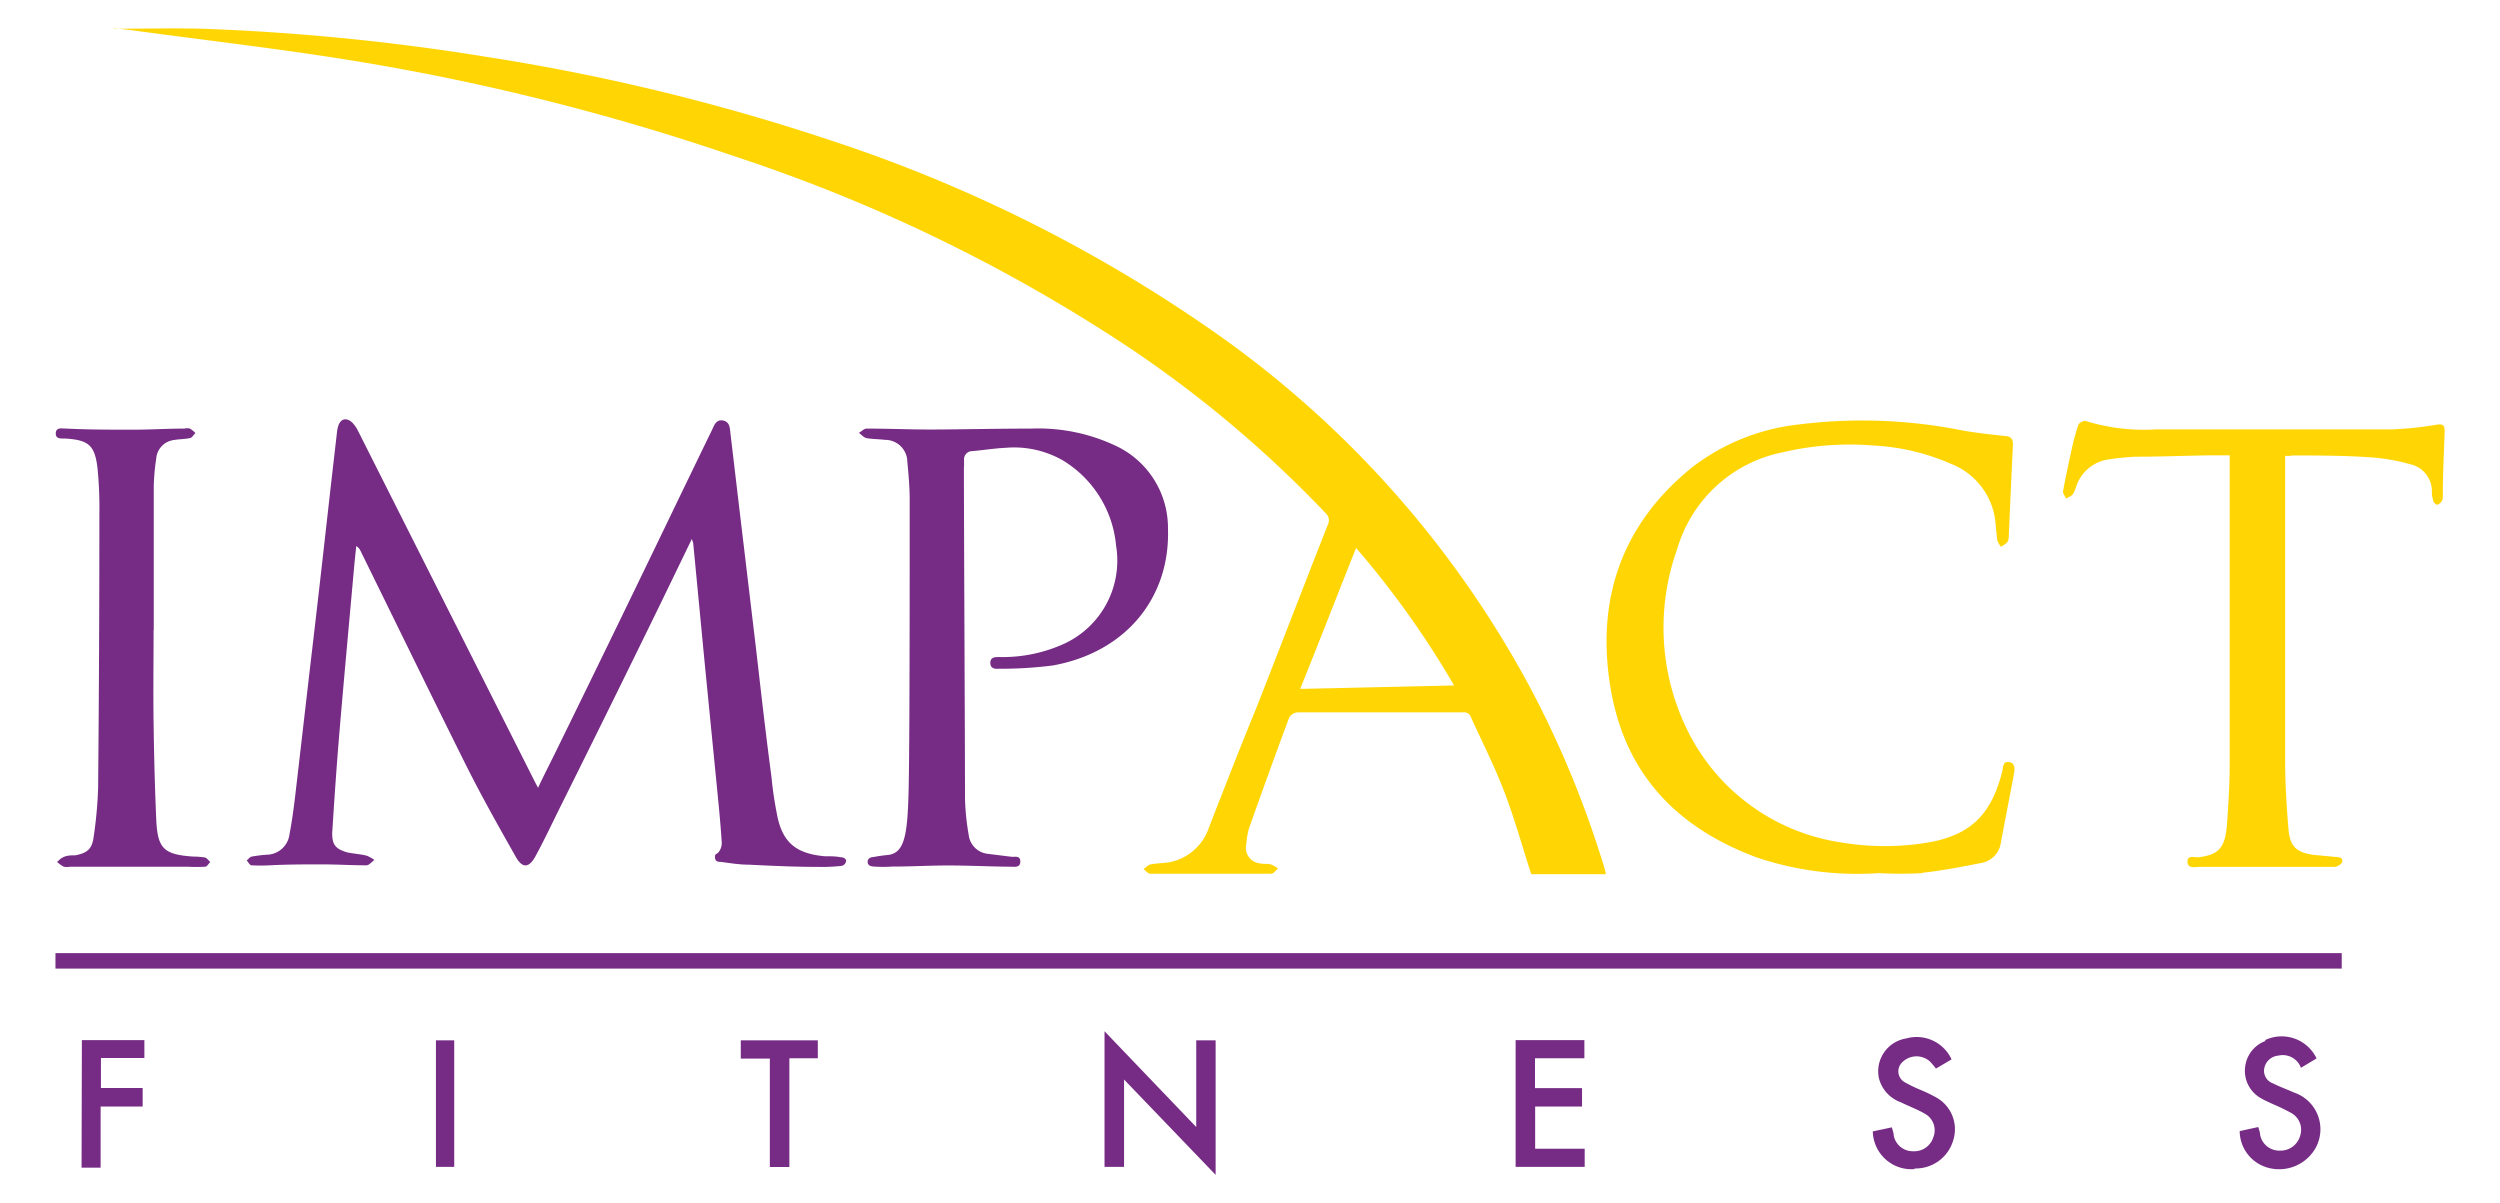 <svg id="Layer_1" data-name="Layer 1" xmlns="http://www.w3.org/2000/svg" viewBox="0 0 160 77"><defs><style>.cls-1{fill:#ffd603;}.cls-2{fill:#762b85;}</style></defs><path class="cls-1" d="M146.62,29.15c1.7,0,3.4,0,5.09.12a12.29,12.29,0,0,1,2.54.44,1.77,1.77,0,0,1,1.39,1.8,1.84,1.84,0,0,0,.09.53c0,.11.16.26.25.26s.22-.12.29-.22a.5.5,0,0,0,.07-.3c0-1.39.07-2.79.12-4.18,0-.41-.13-.48-.51-.42a22.6,22.6,0,0,1-2.84.3q-7.55,0-15.1,0a12.67,12.67,0,0,1-4.57-.55c-.1,0-.38.13-.42.25-.17.51-.31,1-.43,1.57-.2.9-.39,1.8-.56,2.71,0,.13.13.29.19.44a1.39,1.39,0,0,0,.43-.25,2.54,2.54,0,0,0,.25-.58,2.55,2.55,0,0,1,2-1.66,17.2,17.2,0,0,1,1.76-.18c1.64,0,3.27-.07,4.91-.09h1.13v.38c0,6.46,0,12.92,0,19.38,0,1.27-.08,2.54-.17,3.81-.11,1.53-.5,2-1.86,2.16-.24,0-.7-.15-.67.3s.49.31.77.31l6.5,0c.71,0,1.42,0,2.13,0,.18,0,.47-.18.5-.32.06-.32-.25-.3-.47-.32l-1.27-.12c-1.16-.13-1.61-.52-1.7-1.68-.12-1.45-.21-2.9-.21-4.35,0-6.34,0-12.67,0-19v-.51a2.89,2.89,0,0,1,.39,0M123,55.86c1.26-.13,2.51-.38,3.75-.62a1.54,1.54,0,0,0,1.31-1.33c.27-1.46.56-2.91.83-4.37.06-.32.09-.71-.32-.77s-.36.36-.43.62c-.62,2.39-1.71,4-4.69,4.52a16.75,16.75,0,0,1-5.65,0,13.1,13.1,0,0,1-9.91-7.39,14.88,14.88,0,0,1-.55-11.38,8.84,8.84,0,0,1,6.78-6.2,18.68,18.68,0,0,1,5.73-.43,14.17,14.17,0,0,1,5,1.17,4.51,4.51,0,0,1,2.74,3.07c.15.6.15,1.23.24,1.84a1.48,1.48,0,0,0,.23.4,1.77,1.77,0,0,0,.41-.29.8.8,0,0,0,.09-.39c.09-1.95.17-3.9.27-5.85,0-.39-.14-.53-.52-.56-.89-.09-1.78-.19-2.66-.34a32.63,32.63,0,0,0-10.48-.4,13.65,13.65,0,0,0-6.84,2.72c-4.5,3.62-6.17,8.39-5.28,14s4.23,9.08,9.39,11a20.18,20.18,0,0,0,7.79,1,26.34,26.34,0,0,0,2.81,0M83.22,44.09l9.84-.22a58,58,0,0,0-6.27-8.8c-1.2,3-2.36,6-3.57,9M7.3,1.84c1.89,0,3.79-.05,5.68,0a145.59,145.59,0,0,1,18.16,1.8A135.07,135.07,0,0,1,53.21,9a93.78,93.78,0,0,1,24.3,12.11A65.55,65.55,0,0,1,98.15,44.42a64.68,64.68,0,0,1,4.53,11.12,4.11,4.11,0,0,1,.1.41H98c-.58-1.79-1.07-3.57-1.73-5.29s-1.42-3.18-2.13-4.76a.45.45,0,0,0-.48-.31c-3.53,0-7.06,0-10.6,0a.69.69,0,0,0-.55.33c-.88,2.35-1.73,4.72-2.57,7.08a4.57,4.57,0,0,0-.17,1,1,1,0,0,0,.9,1.26c.23.05.46,0,.68.07a1.87,1.87,0,0,1,.45.26c-.15.11-.29.32-.44.33-.44,0-.88,0-1.32,0H75.12c-.5,0-1,0-1.5,0-.15,0-.29-.2-.44-.3.15-.1.3-.27.47-.3.4-.08.81-.07,1.21-.14a3.34,3.34,0,0,0,2.53-2.27c1-2.55,2-5.14,3.06-7.71,1.51-3.86,3-7.73,4.52-11.59a.63.63,0,0,0-.14-.78A74.83,74.83,0,0,0,72.36,22.31,104.92,104.92,0,0,0,47,10,149.3,149.3,0,0,0,22.45,3.86C17.76,3.1,13,2.56,8.32,1.92l-1-.11v0"/><rect class="cls-2" x="3.55" y="61" width="146.32" height="0.99"/><path class="cls-2" d="M9.84,40.33q0-4.59,0-9.18A13.77,13.77,0,0,1,10,29.34a1.29,1.29,0,0,1,1.14-1.18c.33-.06.67-.05,1-.12.14,0,.24-.21.37-.32a1.86,1.86,0,0,0-.35-.29.72.72,0,0,0-.36,0c-1.09,0-2.18.07-3.27.07-1.43,0-2.85,0-4.27-.07-.27,0-.68-.11-.69.3s.39.32.67.34c1.44.1,1.83.44,2,1.89a25.48,25.48,0,0,1,.12,2.9q0,8.77-.08,17.55A27.37,27.37,0,0,1,6,53.52c-.1.8-.38,1.06-1.17,1.22-.25,0-.52,0-.76.11s-.28.21-.42.31a2.13,2.13,0,0,0,.43.31,1.11,1.11,0,0,0,.41,0H12a10.57,10.57,0,0,0,1.13,0c.12,0,.22-.2.33-.3-.12-.1-.22-.26-.34-.29a5,5,0,0,0-.77-.06c-1.87-.13-2.27-.51-2.35-2.38-.09-2-.14-4.08-.17-6.13s0-4,0-6h0M61.7,29.87c0-.14,0-.27,0-.41a.53.53,0,0,1,.54-.59c.71-.06,1.41-.18,2.12-.21a6.27,6.27,0,0,1,3.67.81,7.13,7.13,0,0,1,3.4,5.46,5.86,5.86,0,0,1-3.26,6.24,9.47,9.47,0,0,1-4.22.88c-.26,0-.57,0-.57.37s.29.4.56.38a26.15,26.15,0,0,0,3.44-.21c4.74-.86,7.51-4.4,7.37-8.73a5.8,5.8,0,0,0-3.22-5.27A11.6,11.6,0,0,0,66,27.43c-2.12,0-4.24.05-6.36.06-1.39,0-2.78-.06-4.18-.06-.16,0-.32.18-.49.27.16.12.31.3.49.34.38.07.78.06,1.17.11a1.42,1.42,0,0,1,1.44,1.42c.08.81.15,1.63.15,2.45,0,6.19,0,15.77-.07,18.59s-.25,4-1.34,4.11a8.86,8.86,0,0,0-.9.13c-.14,0-.38.06-.38.31s.24.29.38.3a9.92,9.92,0,0,0,1.22,0c1.18,0,2.36-.07,3.54-.07,1.35,0,2.69.07,4,.08.25,0,.63.08.63-.33s-.35-.28-.59-.31l-1.53-.19A1.37,1.37,0,0,1,62,53.45a15.47,15.47,0,0,1-.24-2.35c0-3.54-.07-17.7-.07-21.23M34.42,50.45c.47-1,.92-1.86,1.36-2.77q4-8.16,7.93-16.33c.61-1.25,1.21-2.51,1.82-3.75.16-.32.27-.77.73-.69s.45.5.49.84c.21,1.75.41,3.49.62,5.24l1,8.39c.32,2.77.63,5.54,1,8.31a24.25,24.25,0,0,0,.41,2.69c.38,1.61,1.25,2.26,3,2.42.35,0,.7,0,1,.06.14,0,.37.06.37.24a.36.36,0,0,1-.32.32,11.86,11.86,0,0,1-1.58.06c-1.44,0-2.88-.07-4.32-.14-.6,0-1.2-.1-1.8-.18-.14,0-.35,0-.37-.27s.1-.2.22-.34a.94.94,0,0,0,.21-.65c-.07-1.12-.18-2.23-.29-3.35l-.78-7.91-.75-7.83c0-.08-.05-.16-.09-.32l-2,4.13Q39,45.34,35.68,52c-.46.94-.91,1.88-1.41,2.8-.42.77-.85.79-1.28,0-1.07-1.89-2.14-3.79-3.12-5.74-2.29-4.59-4.53-9.2-6.8-13.81a.67.67,0,0,0-.27-.3c-.06.57-.12,1.14-.17,1.72-.3,3.34-.61,6.69-.89,10-.19,2.22-.34,4.44-.48,6.66,0,.74.22,1,.95,1.22.42.09.84.11,1.25.21a2.06,2.06,0,0,1,.5.28c-.17.12-.34.34-.51.34-.95,0-1.9-.06-2.86-.06s-2.21,0-3.31.06a11.62,11.62,0,0,1-1.18,0c-.11,0-.21-.2-.31-.31.11-.09.2-.23.33-.25a7.88,7.88,0,0,1,1-.12,1.49,1.49,0,0,0,1.41-1.32c.16-.83.27-1.67.37-2.51.39-3.34.77-6.68,1.16-10s.75-6.56,1.12-9.84l.39-3.39a1.7,1.7,0,0,1,.06-.31c.13-.52.51-.65.91-.29a2,2,0,0,1,.36.51l7.62,15.12,3.74,7.42.17.32"/><path class="cls-2" d="M29.07,66.58H27.9v8.1h1.17Zm21.45,1.15h1.82V66.58H47.41v1.17h1.86v6.94h1.25Zm-45.3,7H6.44V70.82H9.13V69.63H6.46V67.71H9.24V66.57h-4ZM145,66.62a2,2,0,0,0-1.31,1.66,2,2,0,0,0,1,2c.24.14.51.26.77.38a12.81,12.81,0,0,1,1.18.57,1.23,1.23,0,0,1,.56,1.49,1.3,1.3,0,0,1-1.27.92,1.25,1.25,0,0,1-1.28-1c0-.16-.07-.32-.12-.51l-1.19.26a2.45,2.45,0,0,0,1.87,2.36,2.68,2.68,0,0,0,3-1.3,2.48,2.48,0,0,0-1.4-3.53c-.44-.2-.9-.36-1.33-.58a.85.85,0,0,1-.56-1,1,1,0,0,1,.89-.78,1.24,1.24,0,0,1,1.45.78l1-.6a2.47,2.47,0,0,0-3.3-1.17m-22.46,8.21A2.5,2.5,0,0,0,125,73a2.33,2.33,0,0,0-1.17-2.81,9.3,9.3,0,0,0-.9-.43,9.26,9.26,0,0,1-1.05-.51.8.8,0,0,1-.17-1.23,1.29,1.29,0,0,1,1.79-.1,4.51,4.51,0,0,1,.4.47l1-.59A2.46,2.46,0,0,0,122,66.46,2.13,2.13,0,0,0,120.25,69a2.22,2.22,0,0,0,1.41,1.55c.51.25,1.06.45,1.55.74a1.2,1.2,0,0,1,.52,1.5,1.27,1.27,0,0,1-1.28.89,1.24,1.24,0,0,1-1.25-1c0-.16-.07-.33-.12-.53l-1.22.26a2.47,2.47,0,0,0,2.7,2.41M97,74.68h4.42V73.52H98.25v-2.7h3V69.64H98.24V67.73h3.16V66.57H97ZM70.69,66l5.87,6.13V66.58H77.8v8.61l-5.86-6.1v5.59H70.69Z"/></svg>